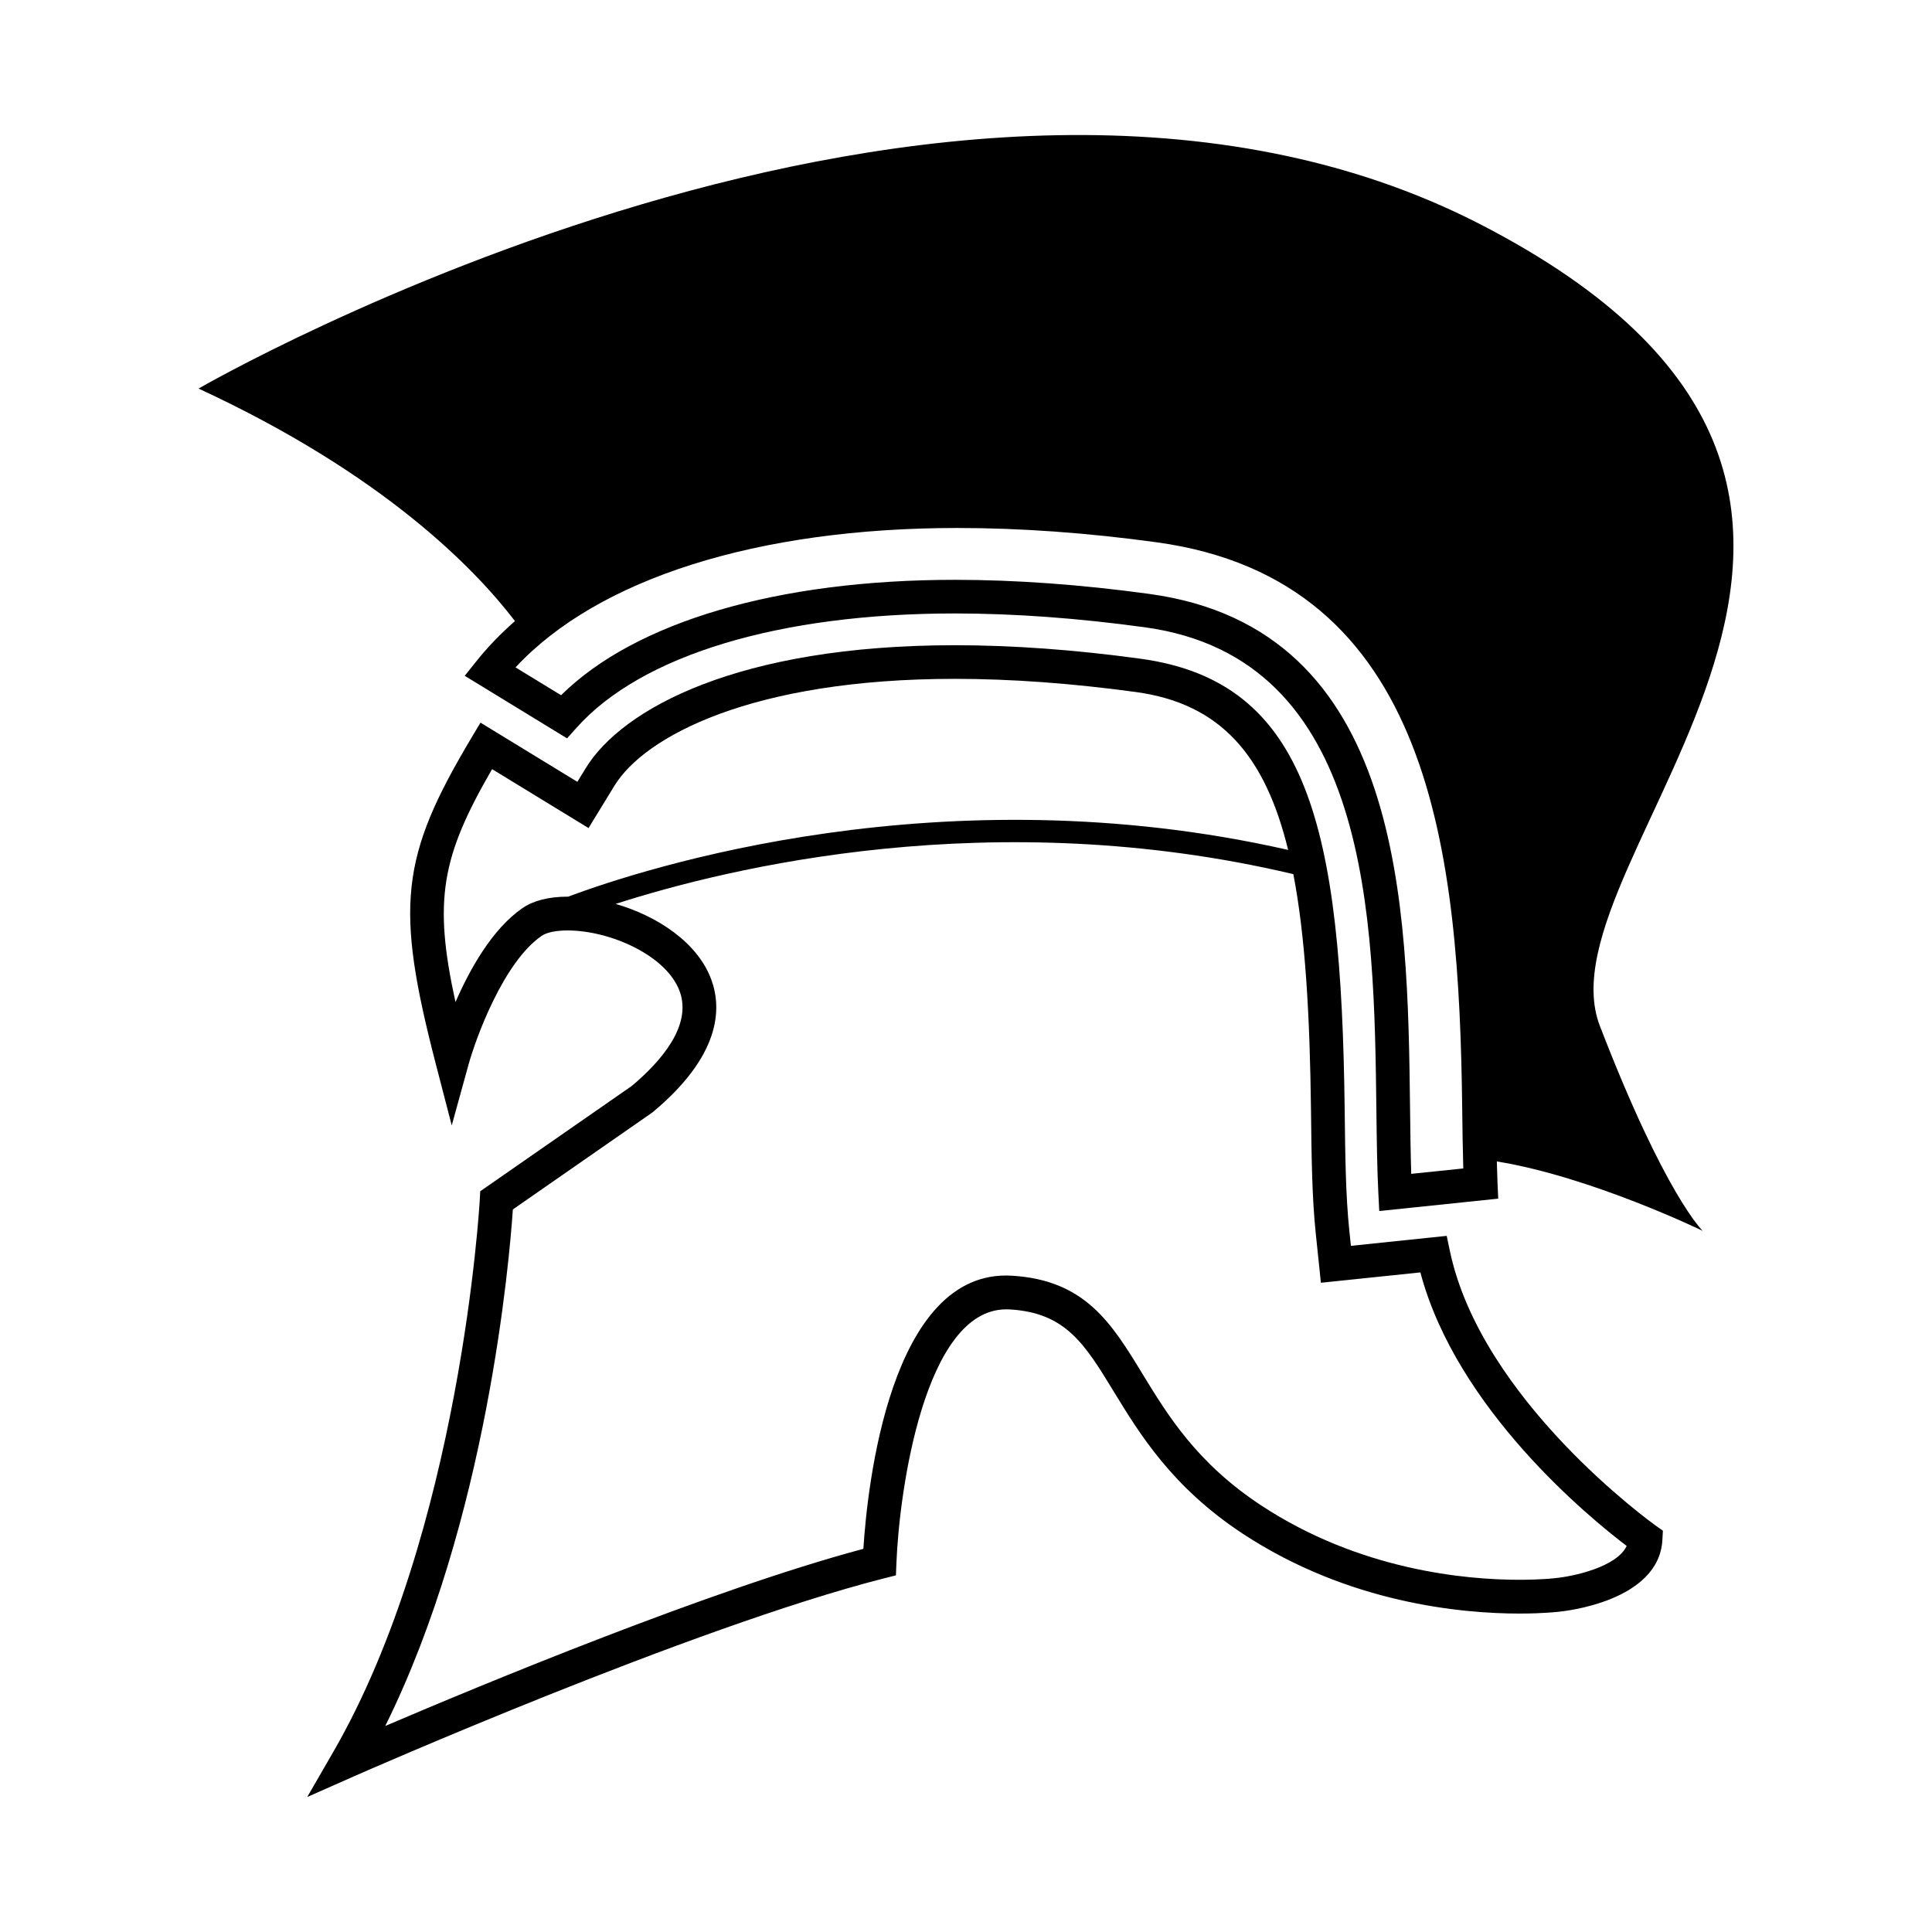 <?xml version="1.0" encoding="UTF-8"?>
<!-- Uploaded to: SVG Repo, www.svgrepo.com, Generator: SVG Repo Mixer Tools -->
<svg fill="#000000" width="800px" height="800px" version="1.1" viewBox="144 144 512 512" xmlns="http://www.w3.org/2000/svg">
 <g>
  <path d="m528.22 475.46-0.828-3.941-25.383 2.641-0.441-4.176c-0.945-9.148-1.074-19.711-1.215-31.941-0.898-74.453-9.512-113.37-54.082-119.47-17.387-2.383-33.941-3.582-49.203-3.582-57.449 0-88.227 16.852-97.871 32.621l-2.188 3.582-25.676-15.684-2.312 3.875c-18.965 31.77-20.383 44.742-9.492 86.727l4.188 16.141 4.43-16.07c1.98-7.144 9.301-27.211 19.383-34.164 1.328-0.922 3.836-1.441 6.863-1.441 11.301 0 26.301 6.641 29.746 16.172 3.293 9.109-5.059 18.617-12.715 25.039l-40.164 27.91-0.109 2.176c-0.047 0.883-5.062 88-38.879 146.49l-6.852 11.855 12.52-5.535c0.891-0.395 89.523-39.473 140.26-52.383l3.231-0.82 0.133-3.324c0.727-18.691 7.379-67.168 29.109-67.168 0.312 0 0.621 0.004 0.941 0.023 14.801 0.871 19.852 9.152 27.508 21.703 6.902 11.309 15.496 25.398 34.195 37.711 28 18.434 57.988 21.184 73.375 21.184 6.555 0 10.539-0.5 10.555-0.5 1.078-0.105 26.398-2.66 27.301-19.004l0.137-2.457-2.019-1.43c-0.457-0.34-46.105-33.008-54.445-72.758zm-245.75-90.809c-7.992 5.508-13.934 16.121-17.758 24.914-5.945-27.09-3.672-38.629 9.699-61.738l25.559 15.617 6.848-11.195c8-13.078 36.43-28.348 90.254-28.348 14.852 0 31 1.18 47.992 3.5 22.434 3.066 34.23 16.879 40.305 41.836-91.578-20.793-170.48 4.785-190.82 12.391-0.051 0-0.105-0.004-0.152-0.004-4.945 0-9.07 1.055-11.93 3.027zm273.8 177.56c-0.039 0.012-3.648 0.449-9.582 0.449-14.383 0-42.41-2.559-68.469-19.711-17.035-11.227-24.711-23.816-31.488-34.914-8.121-13.32-15.141-24.816-34.602-25.965-32.34-1.895-38.316 56.359-39.324 72.387-40.387 10.781-101.3 36.082-126.71 46.945 27.031-54.523 32.91-123.48 33.82-136.89l36.754-25.547 0.316-0.23c17.93-14.941 18.355-27.312 15.547-35.055-3.551-9.812-14.246-16.914-25.375-20.133 29.887-9.633 100.05-26.711 179.59-7.891 3.195 16.535 4.367 37.312 4.68 62.473 0.137 12.453 0.266 23.199 1.266 32.762l1.359 13.055 26.363-2.746c9.633 36.316 44.961 65.129 54.672 72.492-2.672 5.672-14.352 8.09-18.824 8.516z"/>
  <path d="m567.98 415.88c-17.32-44.93 108.45-140.21-31.59-212.39-140.04-72.18-339.77 43.484-339.77 43.484 48.957 22.652 73.223 47.711 83.848 61.621-3.75 3.293-7.152 6.801-10.148 10.543l-3.16 3.961 27.121 16.574 2.481-2.781c17.18-19.266 53.734-30.32 100.31-30.32 15.664 0 32.602 1.234 50.344 3.668 59.895 8.195 60.73 77.254 61.34 127.92 0.098 7.949 0.188 15.457 0.523 22.07l0.238 4.707 31.527-3.285-0.191-4.195c-0.074-1.793-0.133-3.703-0.18-5.664 25.051 4.055 54.566 18.402 54.566 18.402 0 0.004-9.945-9.391-27.258-54.316zm-49.984 39.203c-0.172-5.266-0.246-11.07-0.316-17.262-0.648-53.664-1.535-127.18-69.051-136.42-18.141-2.488-35.484-3.742-51.551-3.742-46.965 0-84.68 11.105-104.39 30.582l-12.066-7.375c21.875-23.539 64.125-36.945 117.11-36.945 16.668 0 34.422 1.273 52.773 3.789 73.199 10.02 80.191 82.656 80.992 149.95 0.074 5.648 0.137 11.043 0.289 15.992z"/>
 </g>
</svg>